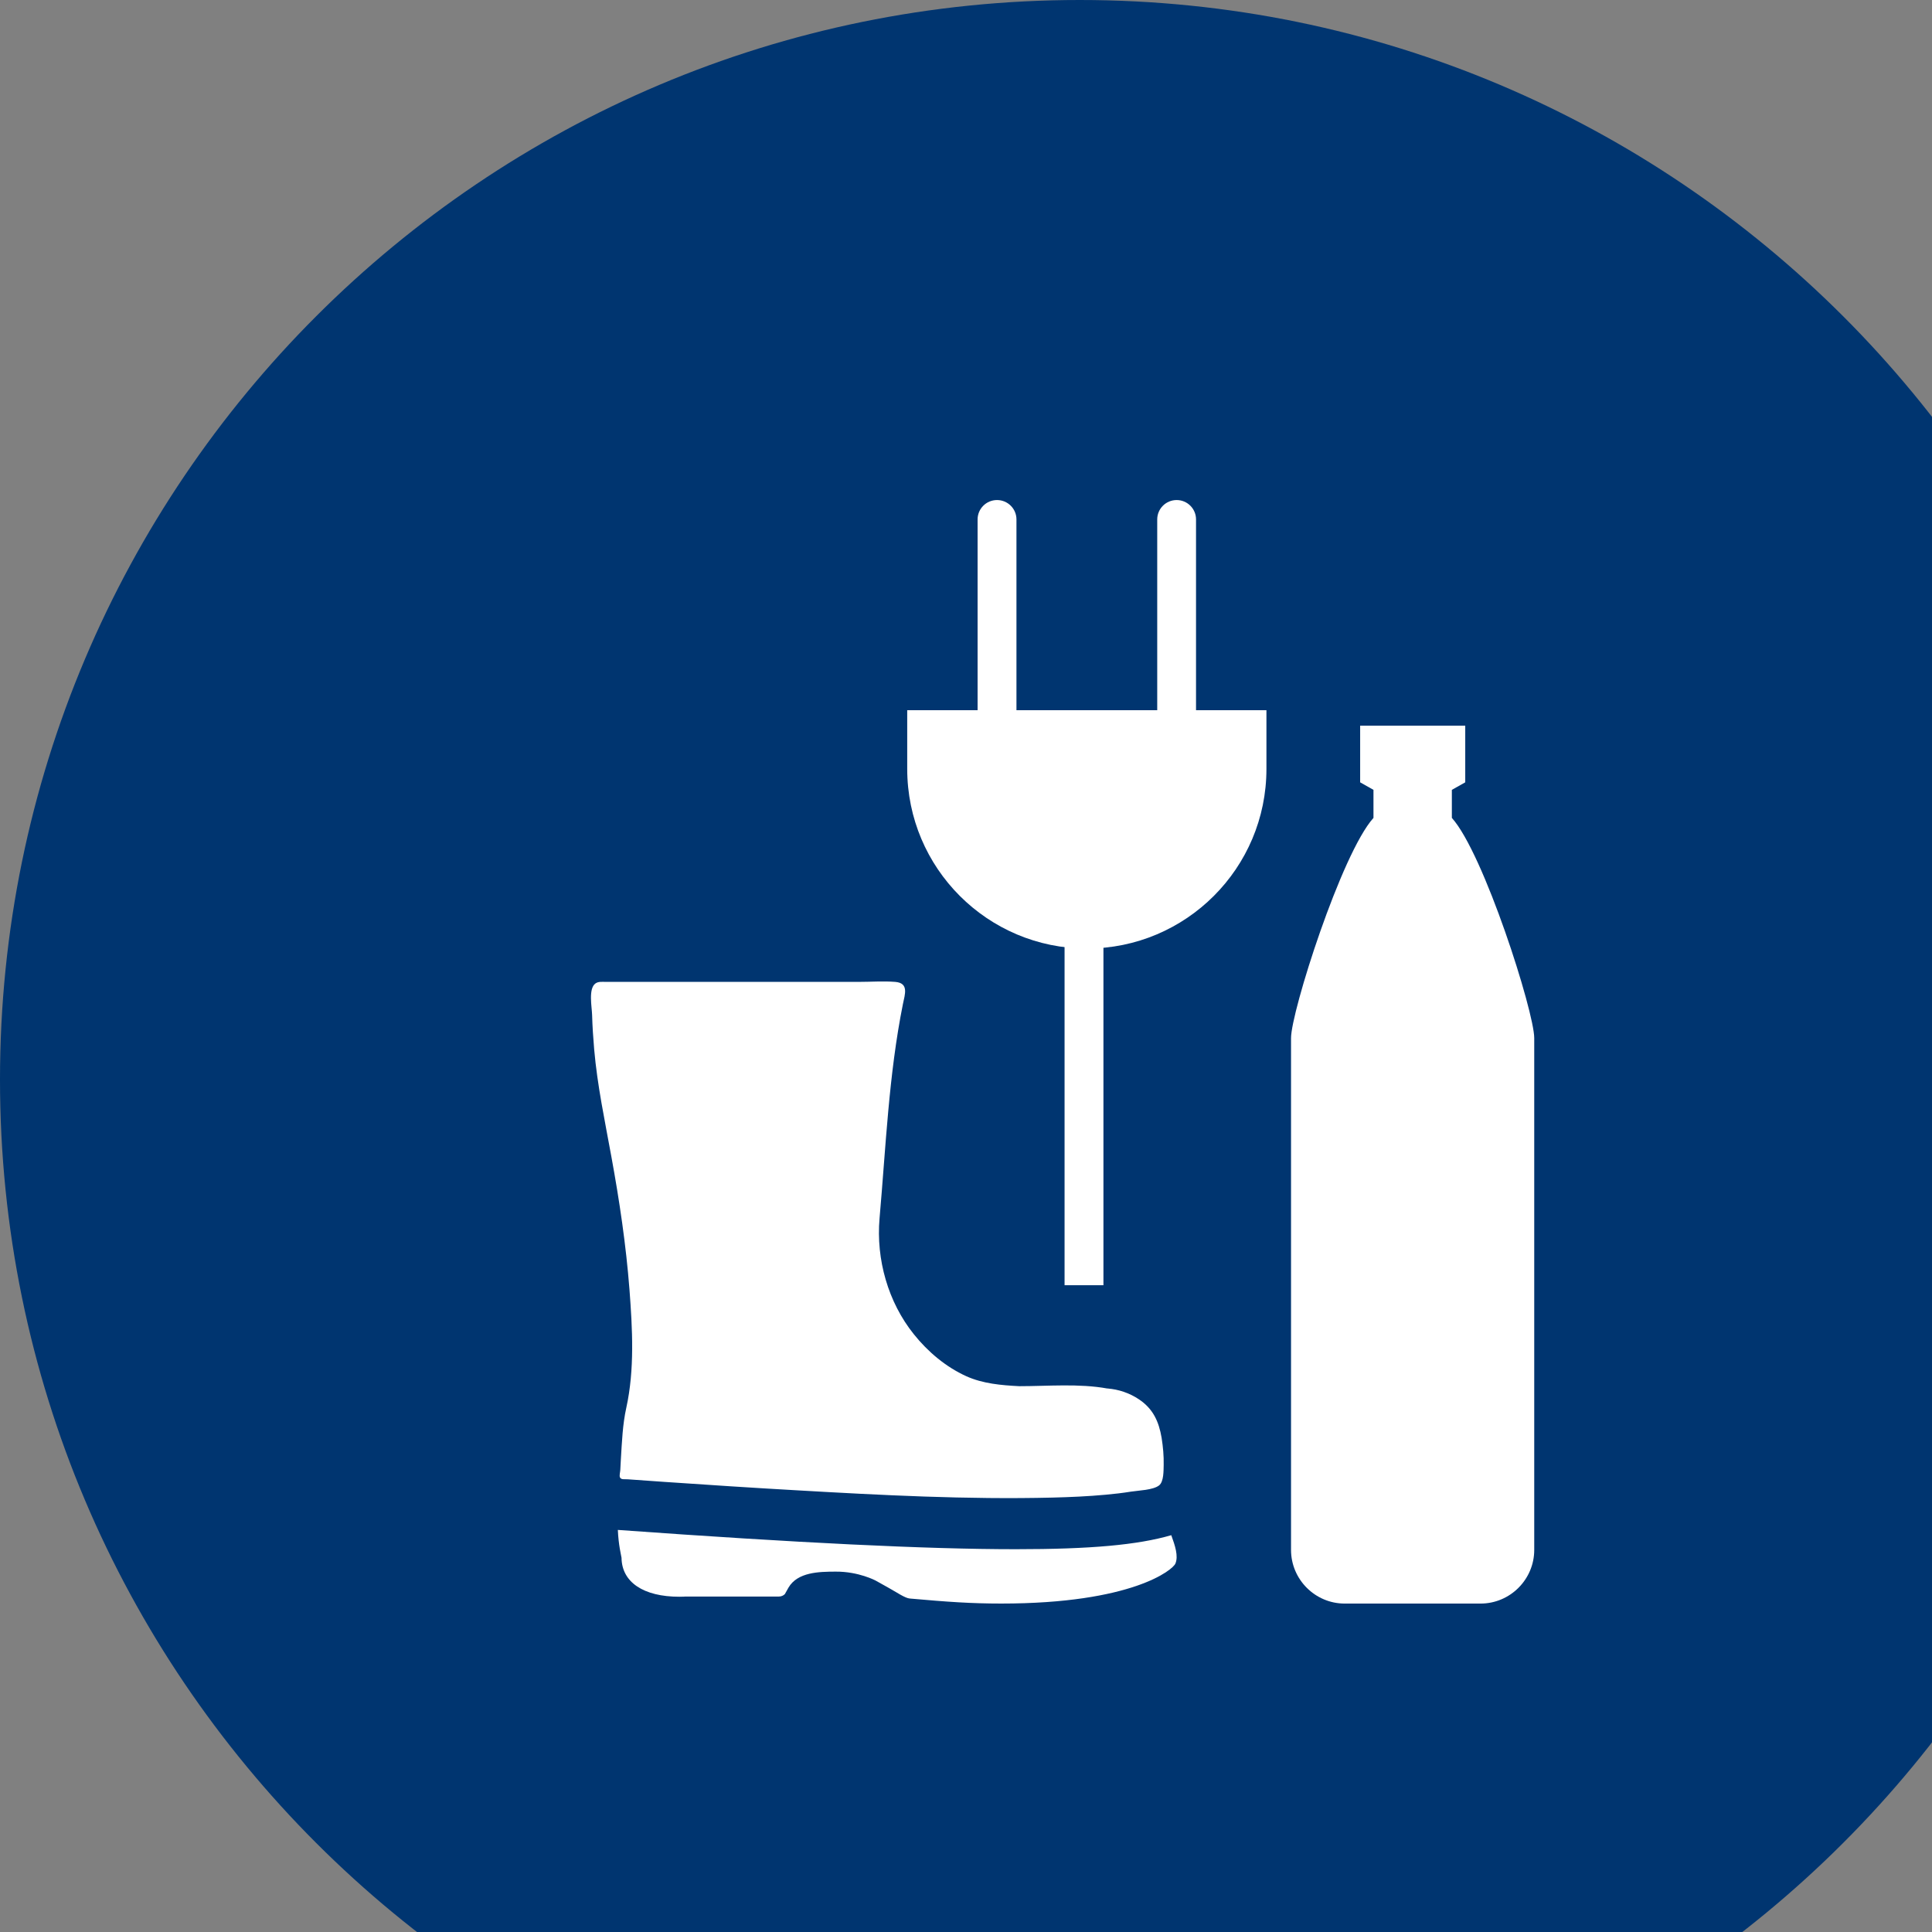 <svg height="150" viewBox="0 0 170 170" width="150" xmlns="http://www.w3.org/2000/svg"><rect x="0" y="0" width="170" height="170" fill="#808080" stroke="none"/><g fill="none" fill-rule="evenodd"><path d="m190.004 94.997c0 52.471-42.54 94.994-94.998 94.994-52.471 0-95.006-42.523-95.006-94.994 0-52.47 42.535-94.997 95.006-94.997 52.458 0 94.998 42.527 94.998 94.997" fill="#003570"/><g fill="#fff" transform="translate(52 44)"><path d="m27.828 23.661c0 8.727 7.077 15.803 15.804 15.803 8.726 0 15.804-7.076 15.804-15.803v-5.169h-31.608z"/><path d="m53.241 1.708c0-.945-.763-1.708-1.705-1.708-.945 0-1.71.763-1.71 1.708v17.737h3.415z"/><path d="m37.44 1.708c0-.945-.765-1.708-1.71-1.708s-1.71.763-1.71 1.708v17.737h3.42z"/><path d="m45.093 69.087v-30.637c-.483.034-.971.061-1.462.061-.656 0-1.315-.033-1.958-.099v30.675"/><path d="m2.365 90.621c.062 1.367.289 2.209.324 2.45.025 2.147 1.925 3.429 5.092 3.429.324 0 .529-.018.529-.018h8.229c.196 0 .387-.077.523-.217l.316-.565c.802-1.374 2.694-1.404 4.139-1.41 2.035-.018 3.538.791 3.548.797 1.975 1.092 2.004 1.163 2.397 1.359.333.167.469.202.657.217 3.283.292 5.362.437 7.981.437 11.525 0 15.131-2.976 15.331-3.533.265-.657-.03-1.549-.369-2.482-2.982.862-7.104 1.233-13.691 1.233-7.786 0-19.241-.558-35.006-1.697"/><path d="m45.442 78.178c-2.504-.455-5.225-.205-7.753-.205-1.572-.08-3.205-.22-4.656-.874-1.809-.818-3.394-2.159-4.625-3.7-2.269-2.828-3.327-6.587-3.016-10.186.557-6.313.807-12.633 2.056-18.859.172-.854.558-1.863-.691-1.957-1.049-.08-2.128 0-3.175 0h-12.547-9.754c-.292 0-.631-.045-.887.139-.641.464-.311 2.079-.294 2.772.029 1.009.095 2.016.182 3.027.279 3.192.942 6.296 1.514 9.443.709 3.869 1.29 7.773 1.593 11.699.259 3.42.461 7.02-.279 10.39-.327 1.472-.384 3.003-.477 4.502-.017.322-.032.652-.052.976-.007.164-.099.497-.031.648.099.22.378.155.672.172 1.098.081 2.201.159 3.292.233 3.849.264 7.699.517 11.548.734 7.503.432 15.042.827 22.557.643 1.55-.039 3.107-.108 4.651-.25.755-.069 1.502-.152 2.251-.274.637-.101 1.945-.134 2.468-.547.423-.327.392-1.323.405-1.794.018-.796-.056-1.602-.181-2.39-.242-1.431-.747-2.561-2.002-3.394-.803-.541-1.793-.883-2.769-.948-.112-.021.432.029 0 0"/><path d="m75.751 27.968v-2.467l1.178-.662v-4.989h-9.247v4.989l1.172.662v2.467c-2.819 3.132-7.254 17.071-7.254 19.374v45.038c0 2.597 2.121 4.721 4.72 4.721h11.958c2.6 0 4.722-2.124 4.722-4.721v-45.038c0-2.303-4.431-16.242-7.249-19.374"/></g></g></svg>